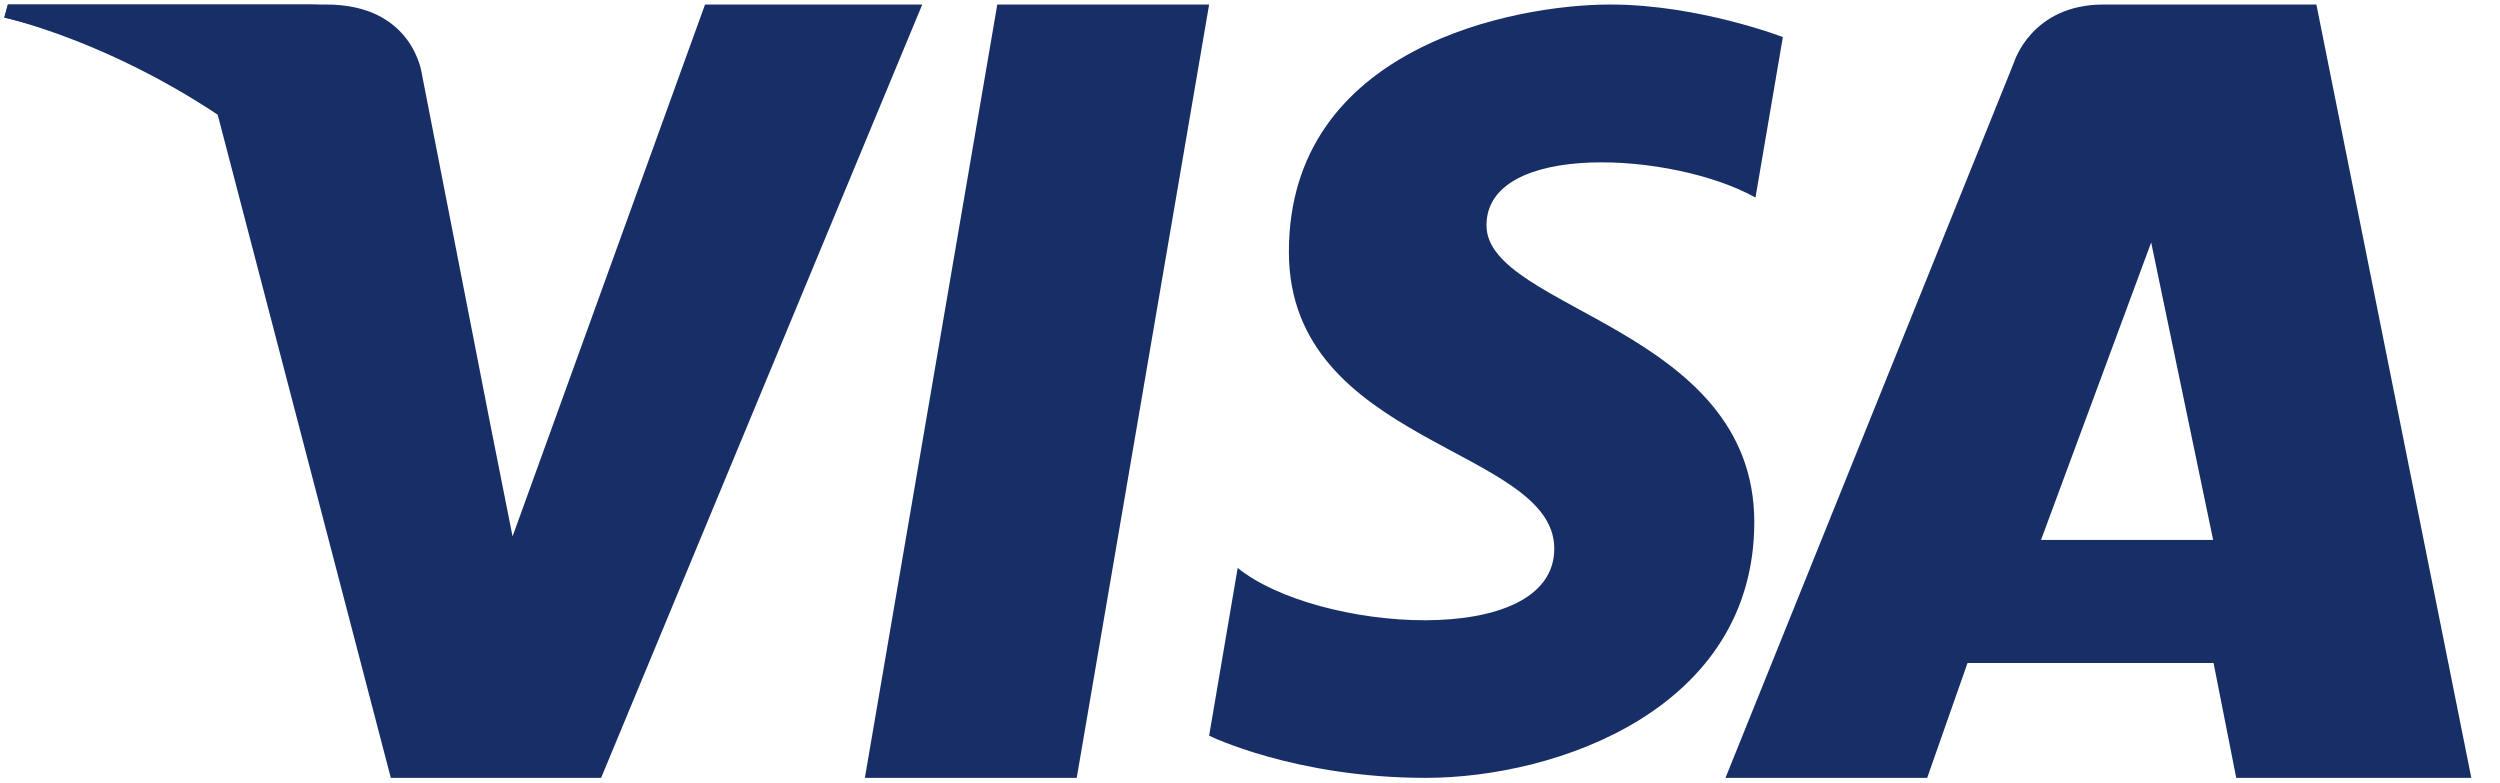<svg xmlns:xlink="http://www.w3.org/1999/xlink" xmlns="http://www.w3.org/2000/svg" version="1.1" viewBox="0 0 83 26" height="26px" width="83px">
    <title>Group-29</title>
    <g fill-rule="evenodd" fill="none" stroke-width="1" stroke="none" id="Page-1">
        <g fill-rule="nonzero" fill="#182E66" transform="translate(0.143, 0.15)" id="card_visa">
            <g id="Group-29">
                <polyline points="35.604 25.675 28.571 25.675 32.967 1.22032554e-23 40 1.22032554e-23 35.604 25.675" id="Fill-1"></polyline>
                <path id="Fill-2" d="M23.264,1.22032554e-23 L16.874,17.659 L16.119,13.856 L16.119,13.857 L13.864,2.312 C13.864,2.312 13.592,1.22032554e-23 10.685,1.22032554e-23 L0.123,1.22032554e-23 L9.05941987e-14,0.434 C9.05941987e-14,0.434 3.231,1.104 7.009,3.37 L12.832,25.675 L19.814,25.675 L30.476,1.22032554e-23 L23.264,1.22032554e-23"></path>
                <path id="Fill-3" d="M67.619,17.775 L71.276,7.9 L73.333,17.775 L67.619,17.775 L67.619,17.775 Z M81.905,25.675 L76.761,1.22032554e-23 L69.691,1.22032554e-23 C67.305,1.22032554e-23 66.725,1.913 66.725,1.913 L57.143,25.675 L63.839,25.675 L65.179,21.862 L73.347,21.862 L74.1,25.675 L81.905,25.675 Z"></path>
                <path id="Fill-4" d="M58.139,6.409 L59.048,1.081 C59.048,1.081 56.242,1.22032554e-23 53.317,1.22032554e-23 C50.156,1.22032554e-23 42.648,1.401 42.648,8.211 C42.648,14.62 51.459,14.7 51.459,18.064 C51.459,21.429 43.556,20.828 40.948,18.705 L40,24.274 C40,24.274 42.844,25.675 47.192,25.675 C51.539,25.675 58.099,23.392 58.099,17.183 C58.099,10.734 49.208,10.133 49.208,7.33 C49.208,4.526 55.413,4.886 58.139,6.409"></path>
                <path id="Fill-5" d="M15.238,13.825 L13.106,2.307 C13.106,2.307 12.849,4.61852778e-14 10.101,4.61852778e-14 L0.117,4.61852778e-14 L8.78797359e-24,0.433 C8.78797359e-24,0.433 4.799,1.481 9.403,5.403 C13.803,9.152 15.238,13.825 15.238,13.825"></path>
            </g>
        </g>
    </g>
</svg>